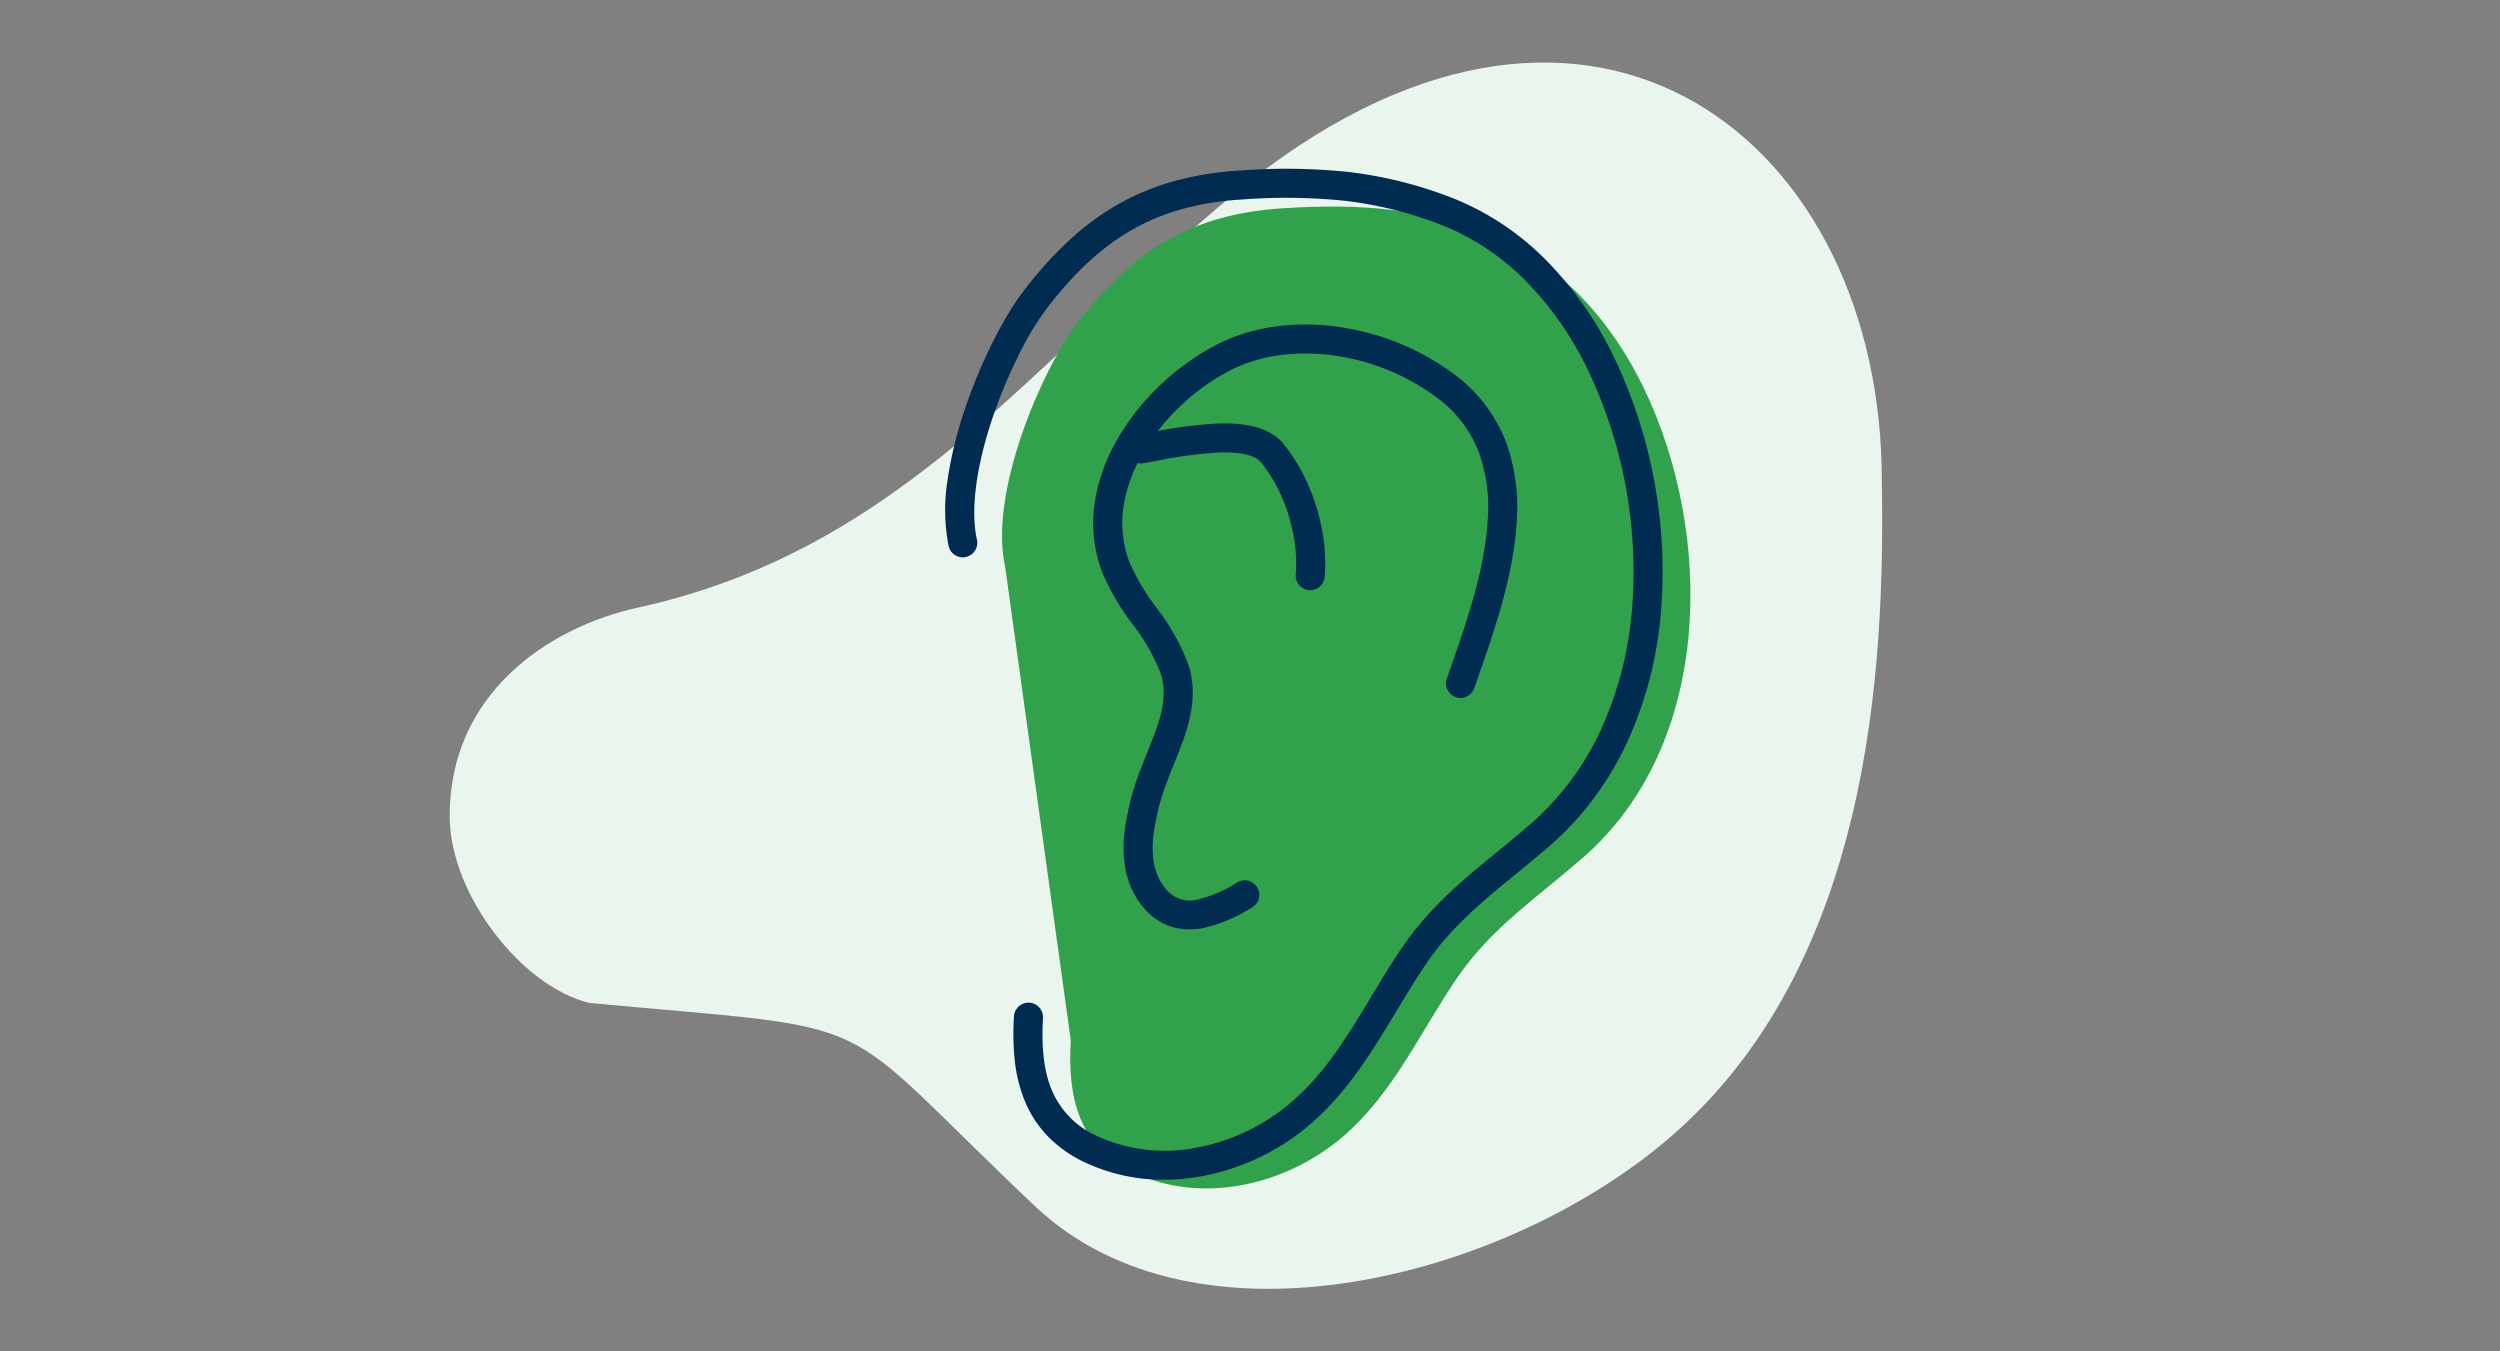 <svg xmlns="http://www.w3.org/2000/svg" xmlns:xlink="http://www.w3.org/1999/xlink" width="370" height="200" viewBox="0 0 370 200">
  <rect x="0" y="0" width="370" height="200" fill="#808080" stroke="none"/>
  <defs>
    <clipPath id="clip-path">
      <rect id="Rectangle_10651" data-name="Rectangle 10651" width="212.005" height="181.492" fill="#eaf5ee"/>
    </clipPath>
    <clipPath id="clip-path-2">
      <rect id="Rectangle_10650" data-name="Rectangle 10650" width="110.298" height="150.904" fill="none"/>
    </clipPath>
  </defs>
  <g id="ear-green" transform="translate(-713 -1232)">
    <g id="Group_44434" data-name="Group 44434" transform="translate(0 -1)">
      <g id="The_Model" data-name="The Model" transform="translate(-10938 -752)">
        <g id="Group_28589" data-name="Group 28589" transform="translate(11715 1998)">
          <g id="LivingHealth_icons-02" transform="translate(121 0)">
            <path id="Path_11727" data-name="Path 11727" d="M75.94,146.85c11.77-6.99,24.88-12.06,38.53-13.17s27.86,1.98,38.97,9.97c8.22,5.92,14.4,14.17,20.45,22.3Q121.57,170,69.02,169.54c-2.46-.02-5.16-.13-7.02-1.75-6.42-5.58,9.97-18.59,13.94-20.94" transform="translate(-60.526 -18.177)" fill="none"/>
            <path id="Path_11728" data-name="Path 11728" d="M160.09,242.15h0c-1.19,0-2.15-1.328-2.14-2.944.02-10.613-.26-19.994-3.92-27.1-2.01-3.9-5.77-6.628-9.33-6.779a6.187,6.187,0,0,0-5.88,3.341c-2.46,4.218-1.85,9.969-1.15,16.625a67.161,67.161,0,0,1,.52,13.229c-.15,1.6-1.23,2.739-2.4,2.547s-2-1.671-1.86-3.287a61.681,61.681,0,0,0-.51-11.64c-.78-7.34-1.58-14.913,2.04-21.13,2.18-3.739,5.52-5.738,9.36-5.546a.673.673,0,0,1,.17.014,4.961,4.961,0,0,1-.09-.534L142.56,174.8a42.48,42.48,0,0,0-32.71-.123,180.547,180.547,0,0,0-1.97,27.252,3.177,3.177,0,0,1-1.17,2.629,7.938,7.938,0,0,1,2.25.781,9.514,9.514,0,0,1,1.6,1.068,6.611,6.611,0,0,1,4.96,2.246,13.735,13.735,0,0,1,3.58,8.847c.25,5.861-2.74,11.818-7.12,14.16-5.1,2.753-11.17.329-14.11-5.615a19.1,19.1,0,0,1-1.49-11.079,14.226,14.226,0,0,1,4.24-8.71,7.23,7.23,0,0,1,4.02-1.794,3.233,3.233,0,0,1-1.06-2.52,188.445,188.445,0,0,1,1.6-25.17c-11.29,5.779-21.43,16.009-28.37,29.292-.69,1.315-2.03,1.616-2.99.671a3.682,3.682,0,0,1-.49-4.095c8.09-15.475,19.81-26.882,32.88-32.7.08-.452.16-.918.24-1.369.28-1.575,1.44-2.547,2.59-2.164a2.519,2.519,0,0,1,1.5,1.821,47,47,0,0,1,17.4-2.6,47.523,47.523,0,0,1,14,2.753l-.22-2.3c-.16-1.6.67-3.081,1.84-3.3s2.25.918,2.41,2.52l.48,4.916c14.04,6.5,26.41,19.5,34.37,36.851a3.64,3.64,0,0,1-.67,4.054c-1,.863-2.33.452-2.96-.918-6.93-15.1-17.82-26.882-30.1-33.318l2.06,21.267a3.743,3.743,0,0,1-.42,2.164,17.7,17.7,0,0,1,8.8,8.395c4.75,9.216,4.72,21.514,4.7,30.5C162.23,240.849,161.27,242.15,160.09,242.15Zm-54.7-31.839a3.678,3.678,0,0,0-2.47.918,8.215,8.215,0,0,0-2.34,4.944,11.518,11.518,0,0,0,.85,6.587c1.82,3.67,5.77,5.19,8.99,3.451a9.463,9.463,0,0,0,4.4-8.367,7.335,7.335,0,0,0-.61-2.588,2.386,2.386,0,0,1-1.29,1.411c-1.13.452-2.32-.452-2.65-2a5.853,5.853,0,0,0-1.02-2.287,2.264,2.264,0,0,1-1.4-1.315q-.195-.123-.42-.246A4.431,4.431,0,0,0,105.39,210.311Zm21.17-66.6a20.951,20.951,0,0,1-14.21-5.628c-5.58-5.053-10.04-13.42-12.57-23.541-2.77-11.12-2.83-22.568-.17-32.236h0c4.05-14.694,11.44-23.664,20.82-25.252,10.74-1.821,22.74,6.409,29.89,20.487a56.322,56.322,0,0,1,2.27,45.4c-3.59,9.463-10.34,16.543-18.52,19.446A22.451,22.451,0,0,1,126.56,143.715ZM103.62,84.378c-2.31,8.395-2.24,18.433.21,28.265,2.22,8.9,6.08,16.2,10.88,20.555a17.662,17.662,0,0,0,18.28,3.506c6.9-2.451,12.81-8.6,15.79-16.474a48.786,48.786,0,0,0-1.99-39.344c-6.26-12.339-16.65-19.583-25.84-18.008-7.82,1.328-13.82,8.764-17.33,21.5Z" transform="translate(-60.526 -56.807)" fill="none"/>
          </g>
          <g id="LivingHealth_icons-03" transform="translate(0 0)">
            <path id="Path_11729" data-name="Path 11729" d="M77.15,167.2c11.81-7.02,24.97-12.11,38.67-13.22s27.96,1.98,39.11,10.01c8.25,5.94,14.45,14.23,20.52,22.38q-52.515,4.065-105.26,3.6c-2.47-.02-5.18-.13-7.04-1.76-6.43-5.59,10.03-18.64,14-21.01" transform="translate(-61.677 -76.827)" fill="none"/>
            <path id="Path_11730" data-name="Path 11730" d="M180.59,190.27a2.156,2.156,0,0,1-1.82-1.01,62.242,62.242,0,0,0-49.56-28.37,62.208,62.208,0,0,0-51.18,25.33,2.151,2.151,0,1,1-3.5-2.5,64.989,64.989,0,0,1,107.87,3.25,2.156,2.156,0,0,1-.68,2.97A2.011,2.011,0,0,1,180.59,190.27Zm-52.63-49.74a25.73,25.73,0,0,1-14.26-4.12c-5.6-3.71-10.08-9.83-12.62-17.26-2.78-8.15-2.84-16.54-.16-23.63,4.06-10.77,11.49-17.34,20.9-18.51,10.76-1.33,22.83,4.7,30,15.02,7.11,10.24,7.94,22.36,2.28,33.27a28.857,28.857,0,0,1-18.58,14.25A30.064,30.064,0,0,1,127.96,140.53Zm-3.09-59.4a21.342,21.342,0,0,0-2.53.15c-7.86.97-13.88,6.42-17.4,15.76h0c-2.32,6.15-2.25,13.51.21,20.72,2.23,6.53,6.11,11.88,10.92,15.06,5.06,3.35,11.75,4.28,18.35,2.57a24.861,24.861,0,0,0,15.84-12.07,27.176,27.176,0,0,0-1.99-28.83C142.56,86.26,133.42,81.13,124.87,81.13ZM102.93,96.29Z" transform="translate(-61.677 -76.827)" fill="none"/>
          </g>
        </g>
        <rect id="Rectangle_8098" data-name="Rectangle 8098" width="370" height="200" transform="translate(11651 1985)" fill="none"/>
      </g>
      <g id="Group_38253" data-name="Group 38253" transform="translate(779.556 1242.254)">
        <g id="Group_38252" data-name="Group 38252" clip-path="url(#clip-path)">
          <path id="Path_19149" data-name="Path 19149" d="M28.052,80.626c39.222-8.663,58.785-37.07,88.235-61.335,51.1-42.1,94.476-9.223,95.636,40.434.466,25,.007,71.951-30.876,98.967-24.4,21.345-70.516,33.2-94.436,10.562-30.96-29.3-20.666-25.847-65.929-30.067C10.533,136.717.1,123.057,0,111.748c-.153-18.11,14.342-28.161,28.05-31.122" transform="translate(0 0)" fill="#eaf5ee"/>
        </g>
      </g>
      <g id="Group_38251" data-name="Group 38251" transform="translate(852.889 1257.983)">
        <g id="Group_38250" data-name="Group 38250" clip-path="url(#clip-path-2)">
          <path id="Path_19146" data-name="Path 19146" d="M19.957,129.885c-.5,8.426,1.126,15.809,9.464,19.661,10.1,4.672,22.353,1.738,30.61-5.23,7.66-6.461,11.609-15.654,17.157-23.747,5.021-7.323,11.941-11.942,18.528-17.672,19.465-16.923,19.386-48.147,9.019-69.6-4.529-9.373-12.2-18.763-23.627-22.932C71.42,6.826,63.259,6.011,51.4,6.748c-13.377.834-22.127,6.084-30.552,17.112C15.656,30.655,7.816,48.928,10.229,59.7Z" transform="translate(-1.371 -0.911)" fill="#32a14c"/>
          <path id="Path_19147" data-name="Path 19147" d="M87.459,84.3C92.286,70.441,99.6,51.233,85.392,40.348c-8.982-6.881-22.949-9.578-33.228-4.208C41.588,41.667,31.682,55.009,36.521,67.235c2.115,5.348,6.781,9.395,8.6,14.839,1.8,5.409-1.1,10.6-2.948,15.575-2.053,5.519-4.3,13.556.172,18.569,3.8,4.261,9.086,1.733,13.153-.647" transform="translate(-4.941 -4.666)" fill="#32a14c"/>
          <path id="Path_19148" data-name="Path 19148" d="M66.029,70.705A26.9,26.9,0,0,0,60.47,52.638c-3.282-4.151-13.991-1.654-19.458-.695" transform="translate(-5.748 -7.052)" fill="#32a14c"/>
          <path id="Path_19149-2" data-name="Path 19149" d="M32.376,149.616a27.267,27.267,0,0,1-11.486-2.468,18.86,18.86,0,0,1-5.713-3.972,16.67,16.67,0,0,1-3.422-5.28,22.05,22.05,0,0,1-1.471-6.043,38.125,38.125,0,0,1-.1-6.447,2.15,2.15,0,0,1,4.292.257c-.265,4.423.147,7.891,1.259,10.6a12.946,12.946,0,0,0,6.961,6.981,24.08,24.08,0,0,0,14.694,1.589,29.6,29.6,0,0,0,7.24-2.393,30,30,0,0,0,6.388-4.118c5.114-4.314,8.48-9.9,12.044-15.814,1.5-2.483,3.043-5.05,4.726-7.5,3.965-5.783,9.1-9.987,14.072-14.053,1.588-1.3,3.23-2.643,4.819-4.025A41.48,41.48,0,0,0,97.21,82.659a53.247,53.247,0,0,0,4.433-17.4A69.294,69.294,0,0,0,95.17,29.879a49.07,49.07,0,0,0-8.836-12.857,36.148,36.148,0,0,0-13.593-8.99A58.367,58.367,0,0,0,59.189,4.738a85.307,85.307,0,0,0-15.284-.194,42.764,42.764,0,0,0-8.794,1.4A31.981,31.981,0,0,0,27.7,9c-4.522,2.573-8.582,6.328-12.774,11.815a44.039,44.039,0,0,0-3.977,6.613,73.993,73.993,0,0,0-3.859,9.2C4.569,44.03,3.718,50.51,4.7,54.88a2.15,2.15,0,0,1-4.2.94,28.012,28.012,0,0,1-.119-9.963,59.171,59.171,0,0,1,2.64-10.612c2.221-6.509,5.552-13.2,8.488-17.04A58.8,58.8,0,0,1,18.2,10.726a39.352,39.352,0,0,1,7.372-5.463A36.223,36.223,0,0,1,33.968,1.8,47,47,0,0,1,43.638.253,89.42,89.42,0,0,1,59.689.468,62.549,62.549,0,0,1,74.216,3.993,40.408,40.408,0,0,1,89.423,14.031a53.356,53.356,0,0,1,9.619,13.977,73.59,73.59,0,0,1,6.884,37.627,57.528,57.528,0,0,1-4.8,18.8A45.749,45.749,0,0,1,89.5,100.169c-1.638,1.424-3.305,2.789-4.918,4.108-4.953,4.053-9.632,7.881-13.249,13.157-1.612,2.351-3.125,4.863-4.59,7.293-3.587,5.953-7.3,12.11-12.954,16.881a34.3,34.3,0,0,1-7.3,4.709,33.9,33.9,0,0,1-8.293,2.739A31.086,31.086,0,0,1,32.376,149.616Z" transform="translate(0 0)" fill="#002c51"/>
          <path id="Path_19150" data-name="Path 19150" d="M39.715,116.317a8.565,8.565,0,0,1-6.607-3.016c-2.386-2.672-3.42-6.27-3.074-10.694A38.466,38.466,0,0,1,32.525,92.55c.32-.861.672-1.731,1.012-2.573,1.626-4.022,3.162-7.821,1.911-11.573a29.067,29.067,0,0,0-4.155-7.257,36.451,36.451,0,0,1-4.4-7.472,20.31,20.31,0,0,1-1.216-10.318,26.4,26.4,0,0,1,3.392-9.6,35.573,35.573,0,0,1,6.4-8.053,36.517,36.517,0,0,1,8.07-5.816,27.25,27.25,0,0,1,8.97-2.8,33.736,33.736,0,0,1,9.437.088A37.485,37.485,0,0,1,79.07,34.292a22.408,22.408,0,0,1,7.583,10.134,28.426,28.426,0,0,1,1.482,11.812c-.5,7.912-3.32,15.968-5.805,23.076q-.238.68-.47,1.345a2.15,2.15,0,0,1-4.06-1.414q.232-.667.472-1.351c2.394-6.847,5.107-14.607,5.573-21.93a24.246,24.246,0,0,0-1.225-10.053A17.934,17.934,0,0,0,76.455,37.7a33.117,33.117,0,0,0-15.132-6.278,29.442,29.442,0,0,0-8.234-.082A22.967,22.967,0,0,0,45.53,33.7a32.162,32.162,0,0,0-7.1,5.125A31.724,31.724,0,0,0,32.8,45.9a22.138,22.138,0,0,0-2.858,8.037,16.061,16.061,0,0,0,.953,8.16,32.733,32.733,0,0,0,3.919,6.581,32.721,32.721,0,0,1,4.717,8.37c1.752,5.255-.243,10.19-2,14.544-.344.852-.669,1.656-.968,2.46a34.442,34.442,0,0,0-2.234,8.893c-.254,3.256.4,5.707,1.995,7.5a4.472,4.472,0,0,0,4.51,1.48,19.226,19.226,0,0,0,5.954-2.55,2.15,2.15,0,1,1,2.171,3.711,22.965,22.965,0,0,1-7.4,3.077A10.843,10.843,0,0,1,39.715,116.317Z" transform="translate(-3.571 -3.755)" fill="#002c51"/>
          <path id="Path_19151" data-name="Path 19151" d="M58.4,68.5a2.151,2.151,0,0,1-2.133-2.435,21.66,21.66,0,0,0-.439-6.141,25.688,25.688,0,0,0-1.554-5.037,23.191,23.191,0,0,0-3.121-5.271c-.582-.736-2.11-1.593-6.085-1.494A63.693,63.693,0,0,0,35.5,49.392c-.619.115-1.2.223-1.742.318a2.15,2.15,0,1,1-.743-4.235c.519-.091,1.093-.2,1.7-.31a66.988,66.988,0,0,1,10.25-1.337c4.68-.116,7.809.906,9.564,3.126a27.492,27.492,0,0,1,3.7,6.248,29.993,29.993,0,0,1,1.816,5.881,25.614,25.614,0,0,1,.485,7.557A2.15,2.15,0,0,1,58.4,68.5Z" transform="translate(-4.377 -6.141)" fill="#002c51"/>
        </g>
      </g>
    </g>
  </g>
</svg>
